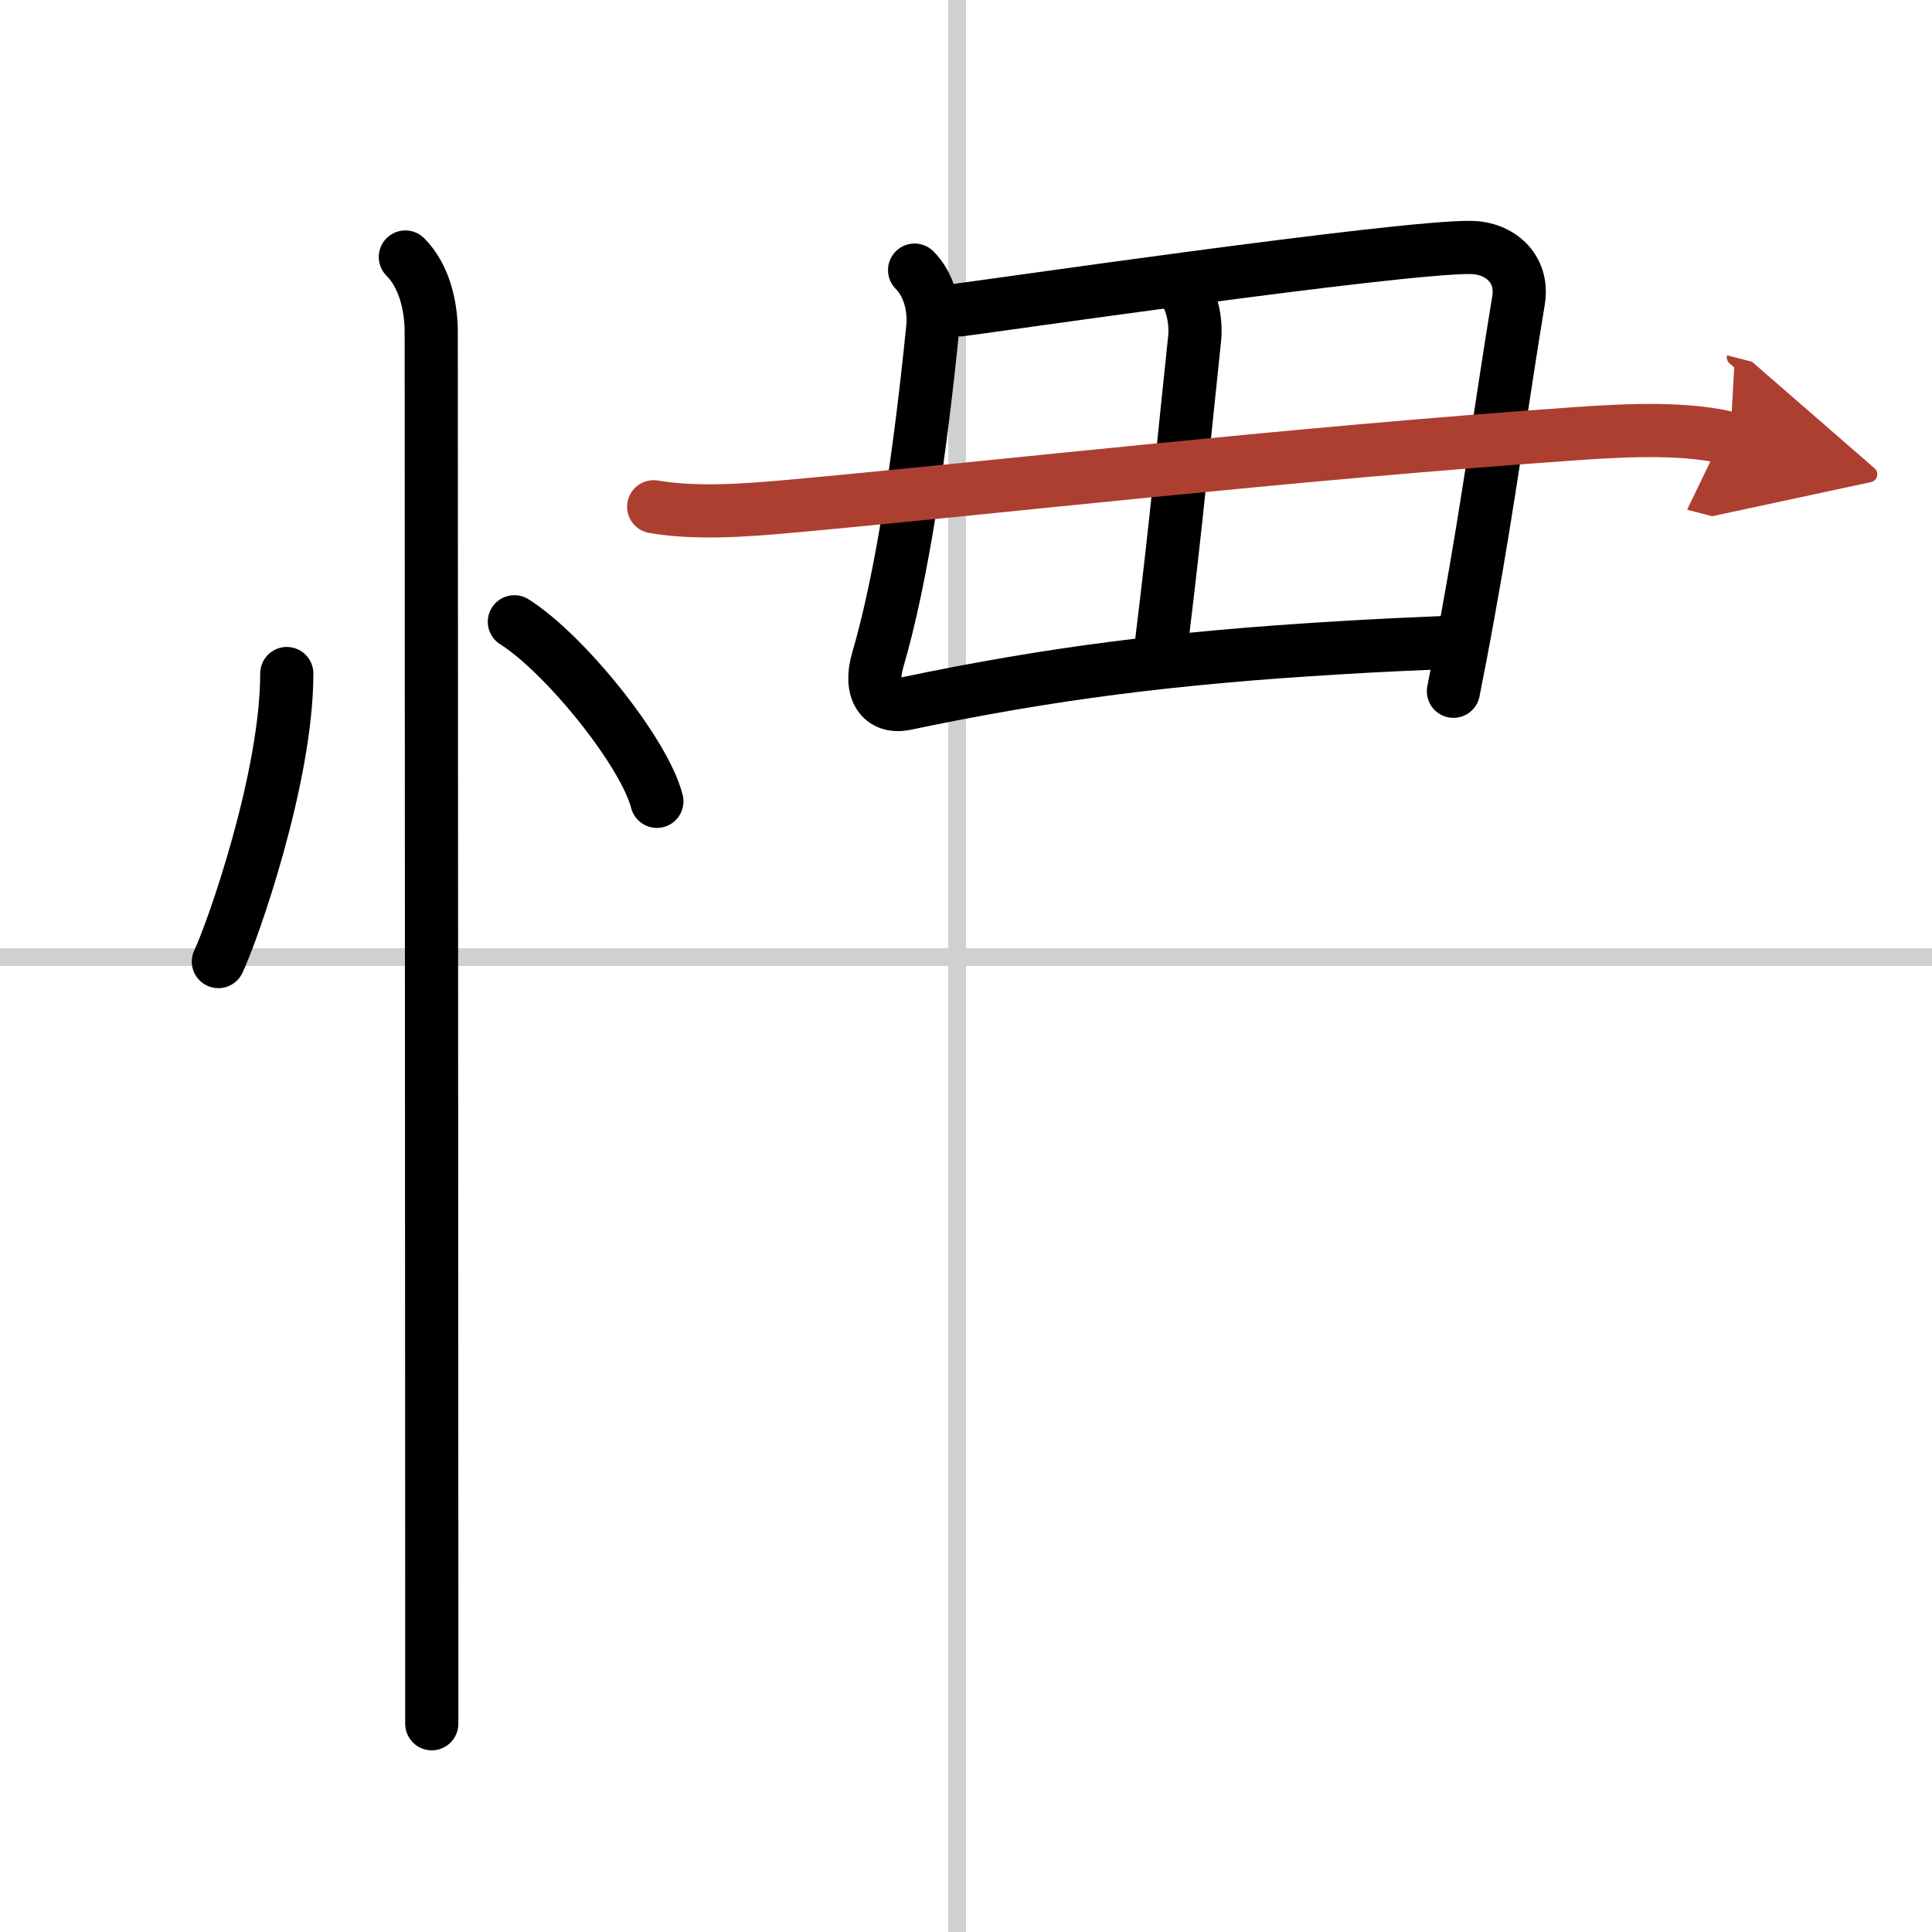 <svg width="400" height="400" viewBox="0 0 109 109" xmlns="http://www.w3.org/2000/svg"><defs><marker id="a" markerWidth="4" orient="auto" refX="1" refY="5" viewBox="0 0 10 10"><polyline points="0 0 10 5 0 10 1 5" fill="#ad3f31" stroke="#ad3f31"/></marker></defs><g fill="none" stroke="#000" stroke-linecap="round" stroke-linejoin="round" stroke-width="3"><rect width="100%" height="100%" fill="#fff" stroke="#fff"/><line x1="54" x2="54" y2="109" stroke="#d0d0d0" stroke-width="1"/><line x2="109" y1="54" y2="54" stroke="#d0d0d0" stroke-width="1"/><path d="m16.18 38c0 5.88-3.06 14.57-3.86 16.25"/><path d="m29.02 35.08c2.84 1.79 7.33 7.35 8.04 10.13"/><path d="m22.87 14.5c1.06 1.06 1.46 2.75 1.46 4.25 0 0.87 0.02 51.42 0.03 71.25v7.25"/><path d="m51.6 15.24c0.83 0.83 1.14 2.12 1.02 3.3-0.74 7.34-1.75 14.09-3.1 18.7-0.5 1.69 0.19 2.75 1.57 2.46 8.11-1.7 15.02-2.59 24.42-3.15 2.09-0.13 4.3-0.23 6.68-0.33"/><path d="m54.17 17.48c0.8-0.08 24.87-3.59 28.85-3.52 1.55 0.03 2.96 1.15 2.65 3-0.96 5.81-1.64 11.08-2.84 17.67-0.25 1.4-0.53 2.84-0.83 4.37"/><path d="m66.52 16.02c0.73 0.73 0.98 2.1 0.88 3.07-0.62 5.83-1.02 10.28-1.86 17.1"/><path d="m36.88 28.59c2.37 0.41 5.19 0.2 7.63-0.02 11.28-1.02 28.03-2.96 44.5-4.11 2.99-0.21 6.24-0.33 8.61 0.28" marker-end="url(#a)" stroke="#ad3f31"/></g></svg>
